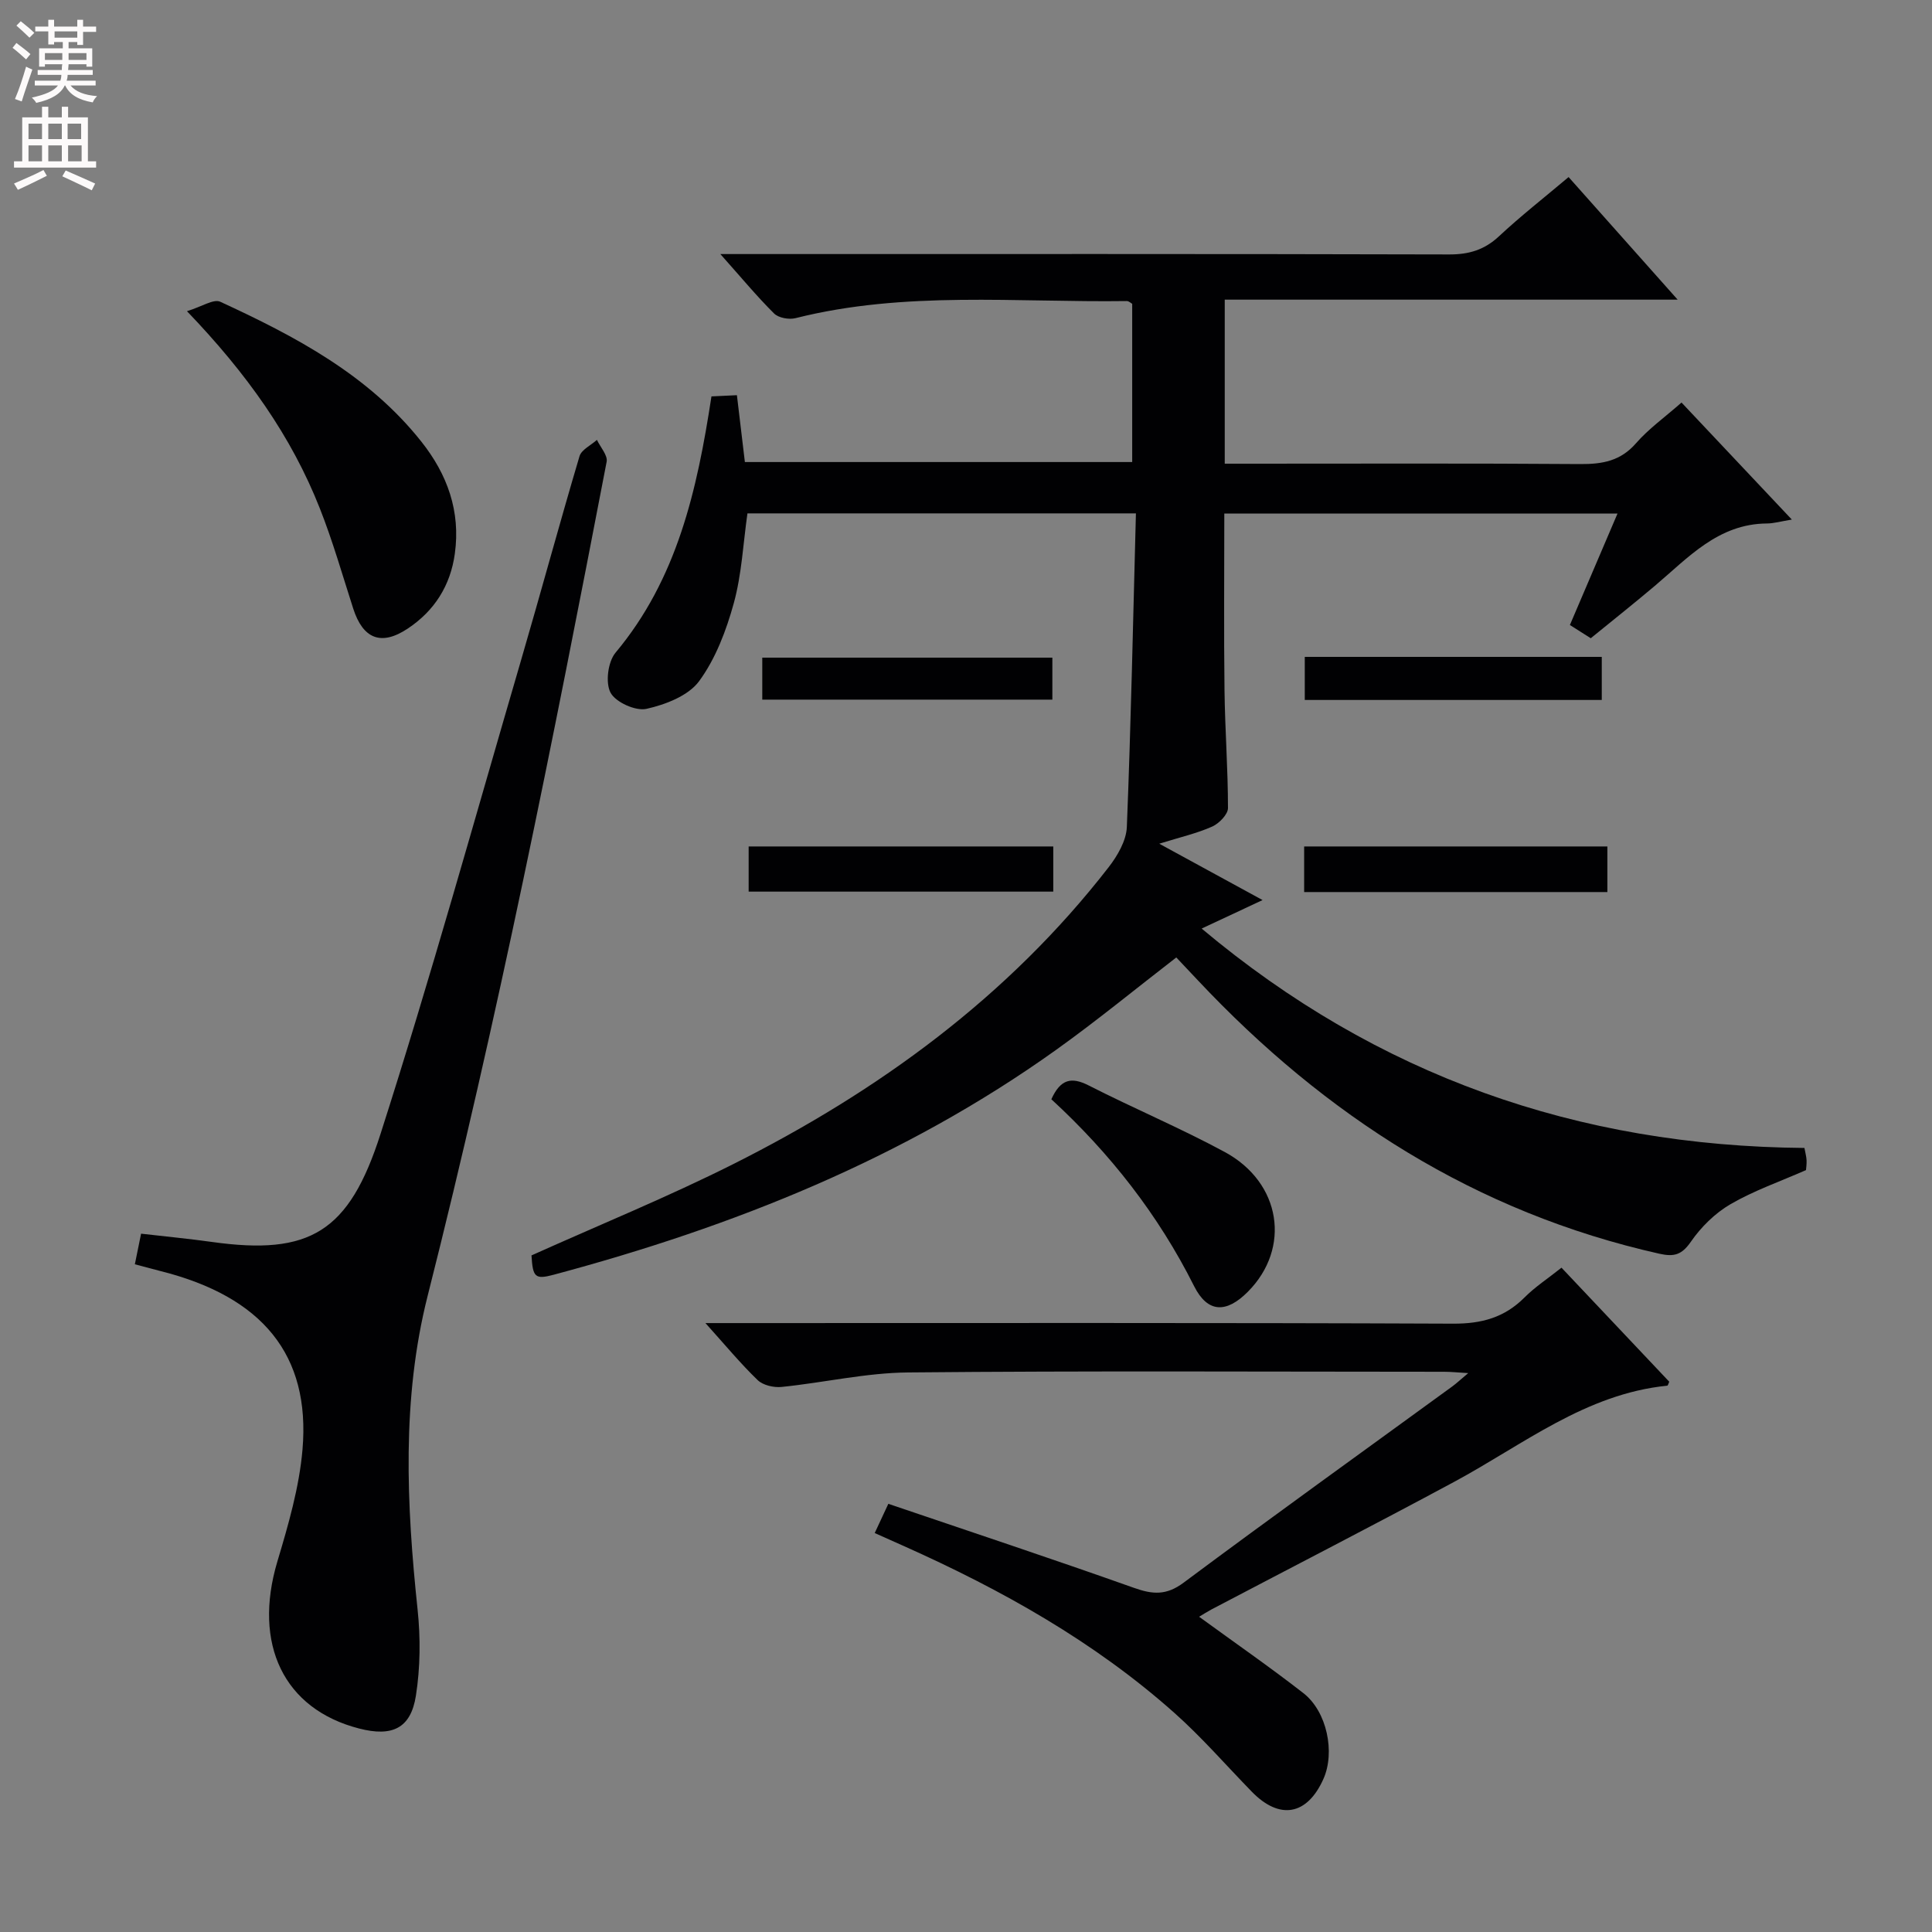 <svg enable-background="new 0 0 400 400" viewBox="0 0 400 400" xmlns="http://www.w3.org/2000/svg"><rect x="0" y="0" width="400" height="400" fill="#808080" stroke="none"/><g fill="#010103"><path d="m235.18 106.29c-27.46 0-53.9 0-80.43 0-.89 6.25-1.18 12.59-2.82 18.57-1.56 5.66-3.76 11.5-7.18 16.16-2.22 3.03-6.96 4.86-10.91 5.74-2.24.5-6.36-1.36-7.43-3.34-1.1-2.06-.55-6.39 1.02-8.28 12.77-15.26 16.89-33.61 19.87-53.07 1.55-.07 3.29-.16 5.27-.25.56 4.66 1.08 9.08 1.65 13.84h80.19c0-10.79 0-21.69 0-32.76-.28-.15-.7-.58-1.12-.57-22.9.32-45.95-2.16-68.59 3.54-1.35.34-3.52-.05-4.44-.97-3.6-3.58-6.85-7.51-11.12-12.3h6.94c47.99 0 95.98-.05 143.96.08 4.11.01 7.3-.95 10.32-3.77 4.49-4.19 9.35-7.99 14.4-12.25 7.34 8.25 14.57 16.38 22.58 25.38-31.93 0-62.65 0-93.77 0v33.96h5.15c22.83 0 45.66-.09 68.48.08 4.57.03 8.32-.64 11.52-4.31 2.59-2.98 5.9-5.33 9.42-8.43 7.51 7.97 14.93 15.84 22.84 24.23-2.3.38-3.73.8-5.15.81-10.13.07-16.32 7.1-23.23 12.93-4.31 3.64-8.74 7.16-13.25 10.83-1.34-.85-2.58-1.64-4.32-2.74 3.26-7.63 6.49-15.19 9.86-23.08-27.33 0-54.21 0-81.41 0 0 12.35-.11 24.45.04 36.56.1 8.14.72 16.28.72 24.42 0 1.31-1.84 3.19-3.26 3.83-3.16 1.41-6.6 2.19-10.97 3.55 7.45 4.06 14.18 7.73 21.39 11.67-4.39 2.05-8.21 3.84-12.61 5.9 36.37 30.51 77.9 45.03 124.8 45.42.18 1 .4 1.77.44 2.54.04.81-.09 1.64-.12 2.05-5.44 2.39-10.8 4.25-15.62 7.05-3.2 1.86-6.11 4.73-8.22 7.79-1.89 2.72-3.47 3.15-6.52 2.47-38-8.53-69.16-28.53-95.55-56.61-1.48-1.57-2.97-3.14-4.46-4.73-8.37 6.46-16.43 13.09-24.91 19.15-31.51 22.52-66.84 36.6-104 46.54-3.88 1.04-4.32.5-4.59-4 14.05-6.32 28.21-12.09 41.84-18.94 30.06-15.11 56.82-34.59 77.65-61.43 1.83-2.36 3.65-5.48 3.77-8.32.86-21.44 1.29-42.89 1.88-64.94z"/><path d="m27.92 261.76c.46-2.26.85-4.18 1.29-6.34 4.91.57 9.8 1.03 14.65 1.71 20.32 2.85 28.42-2.06 34.92-22.35 10.38-32.37 19.47-65.15 29.01-97.78 4.14-14.16 7.99-28.4 12.19-42.54.41-1.37 2.37-2.27 3.61-3.39.71 1.52 2.26 3.2 2.01 4.53-11.12 57.83-22.6 115.57-37.06 172.69-5.4 21.34-4.38 43.2-2.08 64.98.62 5.87.56 11.98-.35 17.8-1.06 6.78-4.91 8.57-11.76 6.8-15.62-4.02-22.02-17.48-16.93-34.56 2.27-7.59 4.54-15.37 5.21-23.21 1.67-19.58-8.32-31.64-29.37-36.93-1.72-.44-3.45-.91-5.34-1.41z"/><path d="m248.26 334.73c7.45 5.43 14.68 10.43 21.61 15.83 4.88 3.81 6.59 12.26 4.13 17.75-3.36 7.53-9.06 8.56-14.82 2.65-5.34-5.48-10.38-11.3-16.09-16.37-16.56-14.73-35.69-25.43-55.83-34.44-1.95-.87-3.9-1.74-6.16-2.75.88-1.88 1.63-3.5 2.82-6.05 17.04 5.79 34 11.41 50.83 17.39 3.88 1.38 6.71 1.62 10.31-1.07 18.41-13.72 37.07-27.11 55.63-40.63.9-.66 1.72-1.44 3.29-2.75-2.2-.13-3.59-.28-4.99-.28-36.99-.01-73.98-.21-110.97.14-8.73.08-17.44 2.11-26.18 3-1.63.17-3.86-.34-4.97-1.41-3.55-3.42-6.71-7.25-10.82-11.81h6.33c49.49 0 98.97-.09 148.46.12 5.89.03 10.62-1.25 14.77-5.4 2.2-2.21 4.87-3.95 7.68-6.19 7.55 8 14.94 15.82 22.31 23.61-.17.36-.27.81-.41.82-16.93 1.7-29.85 12.23-44.1 19.9-16.68 8.98-33.54 17.64-50.31 26.45-.86.47-1.68.99-2.52 1.49z"/><path d="m38.71 64.43c3.07-.94 5.5-2.59 6.88-1.96 15.58 7.18 30.7 15.15 41.66 28.98 5.37 6.77 8.13 14.4 6.92 23.17-.91 6.64-4.24 11.86-9.75 15.52-5.51 3.67-9.27 2.13-11.29-4.14-2.23-6.93-4.23-13.95-6.9-20.71-5.91-15-15.12-27.94-27.52-40.86z"/><path d="m217.67 227.59c1.91-4.21 4.17-4.67 7.73-2.86 9.31 4.75 18.98 8.81 28.17 13.78 11.71 6.33 13.75 19.91 4.8 28.92-4.47 4.51-8.34 4.42-11.14-1.14-7.41-14.77-17.38-27.5-29.56-38.7z"/><path d="m218.07 175.25v9.35c-20.96 0-41.81 0-63.07 0 0-2.95 0-5.99 0-9.35z"/><path d="m270.01 184.69c0-3.24 0-6.18 0-9.44h62.78v9.44c-20.72 0-41.46 0-62.78 0z"/><path d="m270.14 136h61.49v8.92c-20.49 0-40.83 0-61.49 0 0-2.93 0-5.66 0-8.92z"/><path d="m157.82 144.85c0-3.13 0-5.75 0-8.69h60.06v8.69c-19.96 0-39.8 0-60.06 0z"/></g><path d="m2.6 9.9.8-1c.9.7 1.9 1.4 2.9 2.3l-.9 1.1c-1.1-1-2-1.8-2.8-2.4zm.5 10.6c.9-2.1 1.6-4.3 2.3-6.7.4.2.8.4 1.3.6-.7 2.1-1.5 4.3-2.2 6.6zm.3-15.2.9-.9c1 .8 2 1.6 2.8 2.4l-1 1c-.9-.9-1.8-1.7-2.7-2.5zm12.6-1.2h1.2v1.4h2.7v1.1h-2.7v2.7h-1.2v-.6h-1.8v1.3h4.9v3.8h-1.2v-.5h-3.7c0 .4-.1.9-.1 1.2h5.1v1h-5.2c0 .5-.1.9-.2 1.2h6v1h-5.2c1.1 1.3 2.9 2 5.5 2.2-.4.4-.7.8-.9 1.3-2.9-.5-4.8-1.6-5.7-3.5h-.1c-.8 1.7-2.7 2.9-5.9 3.6-.2-.4-.6-.8-.9-1.1 2.8-.6 4.6-1.4 5.4-2.5h-4.8v-1h5.3c.1-.3.2-.7.2-1.2h-4.9v-1h5c0-.4 0-.8.1-1.2h-3.6v.5h-1.2v-3.8h4.9v-1.3h-1.8v.5h-1.2v-2.7h-2.7v-1h2.7v-1.4h1.2v1.4h4.8zm-6.7 8.3h3.6c0-.4 0-.9 0-1.4h-3.6zm1.9-4.6h4.8v-1.3h-4.7v1.3zm6.7 3.2h-3.7v1.4h3.7z" fill="#fcfafa"/><path d="m8.7 22.1h1.3v2.2h2.8v-2.2h1.3v2.2h4.1v9.1h1.7v1.3h-17v-1.3h1.7v-9.1h4.1zm.3 13.1.7 1.2c-1.8.9-3.8 1.9-6 2.9-.2-.4-.5-.8-.8-1.3 2.3-1 4.4-1.9 6.1-2.8zm-3.1-6.4h2.8v-3.2h-2.8zm0 4.6h2.8v-3.3h-2.8zm4.1-4.6h2.8v-3.2h-2.8zm0 4.6h2.8v-3.3h-2.8zm3.6 1.9c2.1.9 4.1 1.8 6.1 2.7l-.7 1.4c-2.2-1.1-4.2-2-6.1-2.9zm3.2-9.7h-2.8v3.2h2.8zm-2.7 7.8h2.8v-3.3h-2.8z" fill="#fcfafa"/></svg>